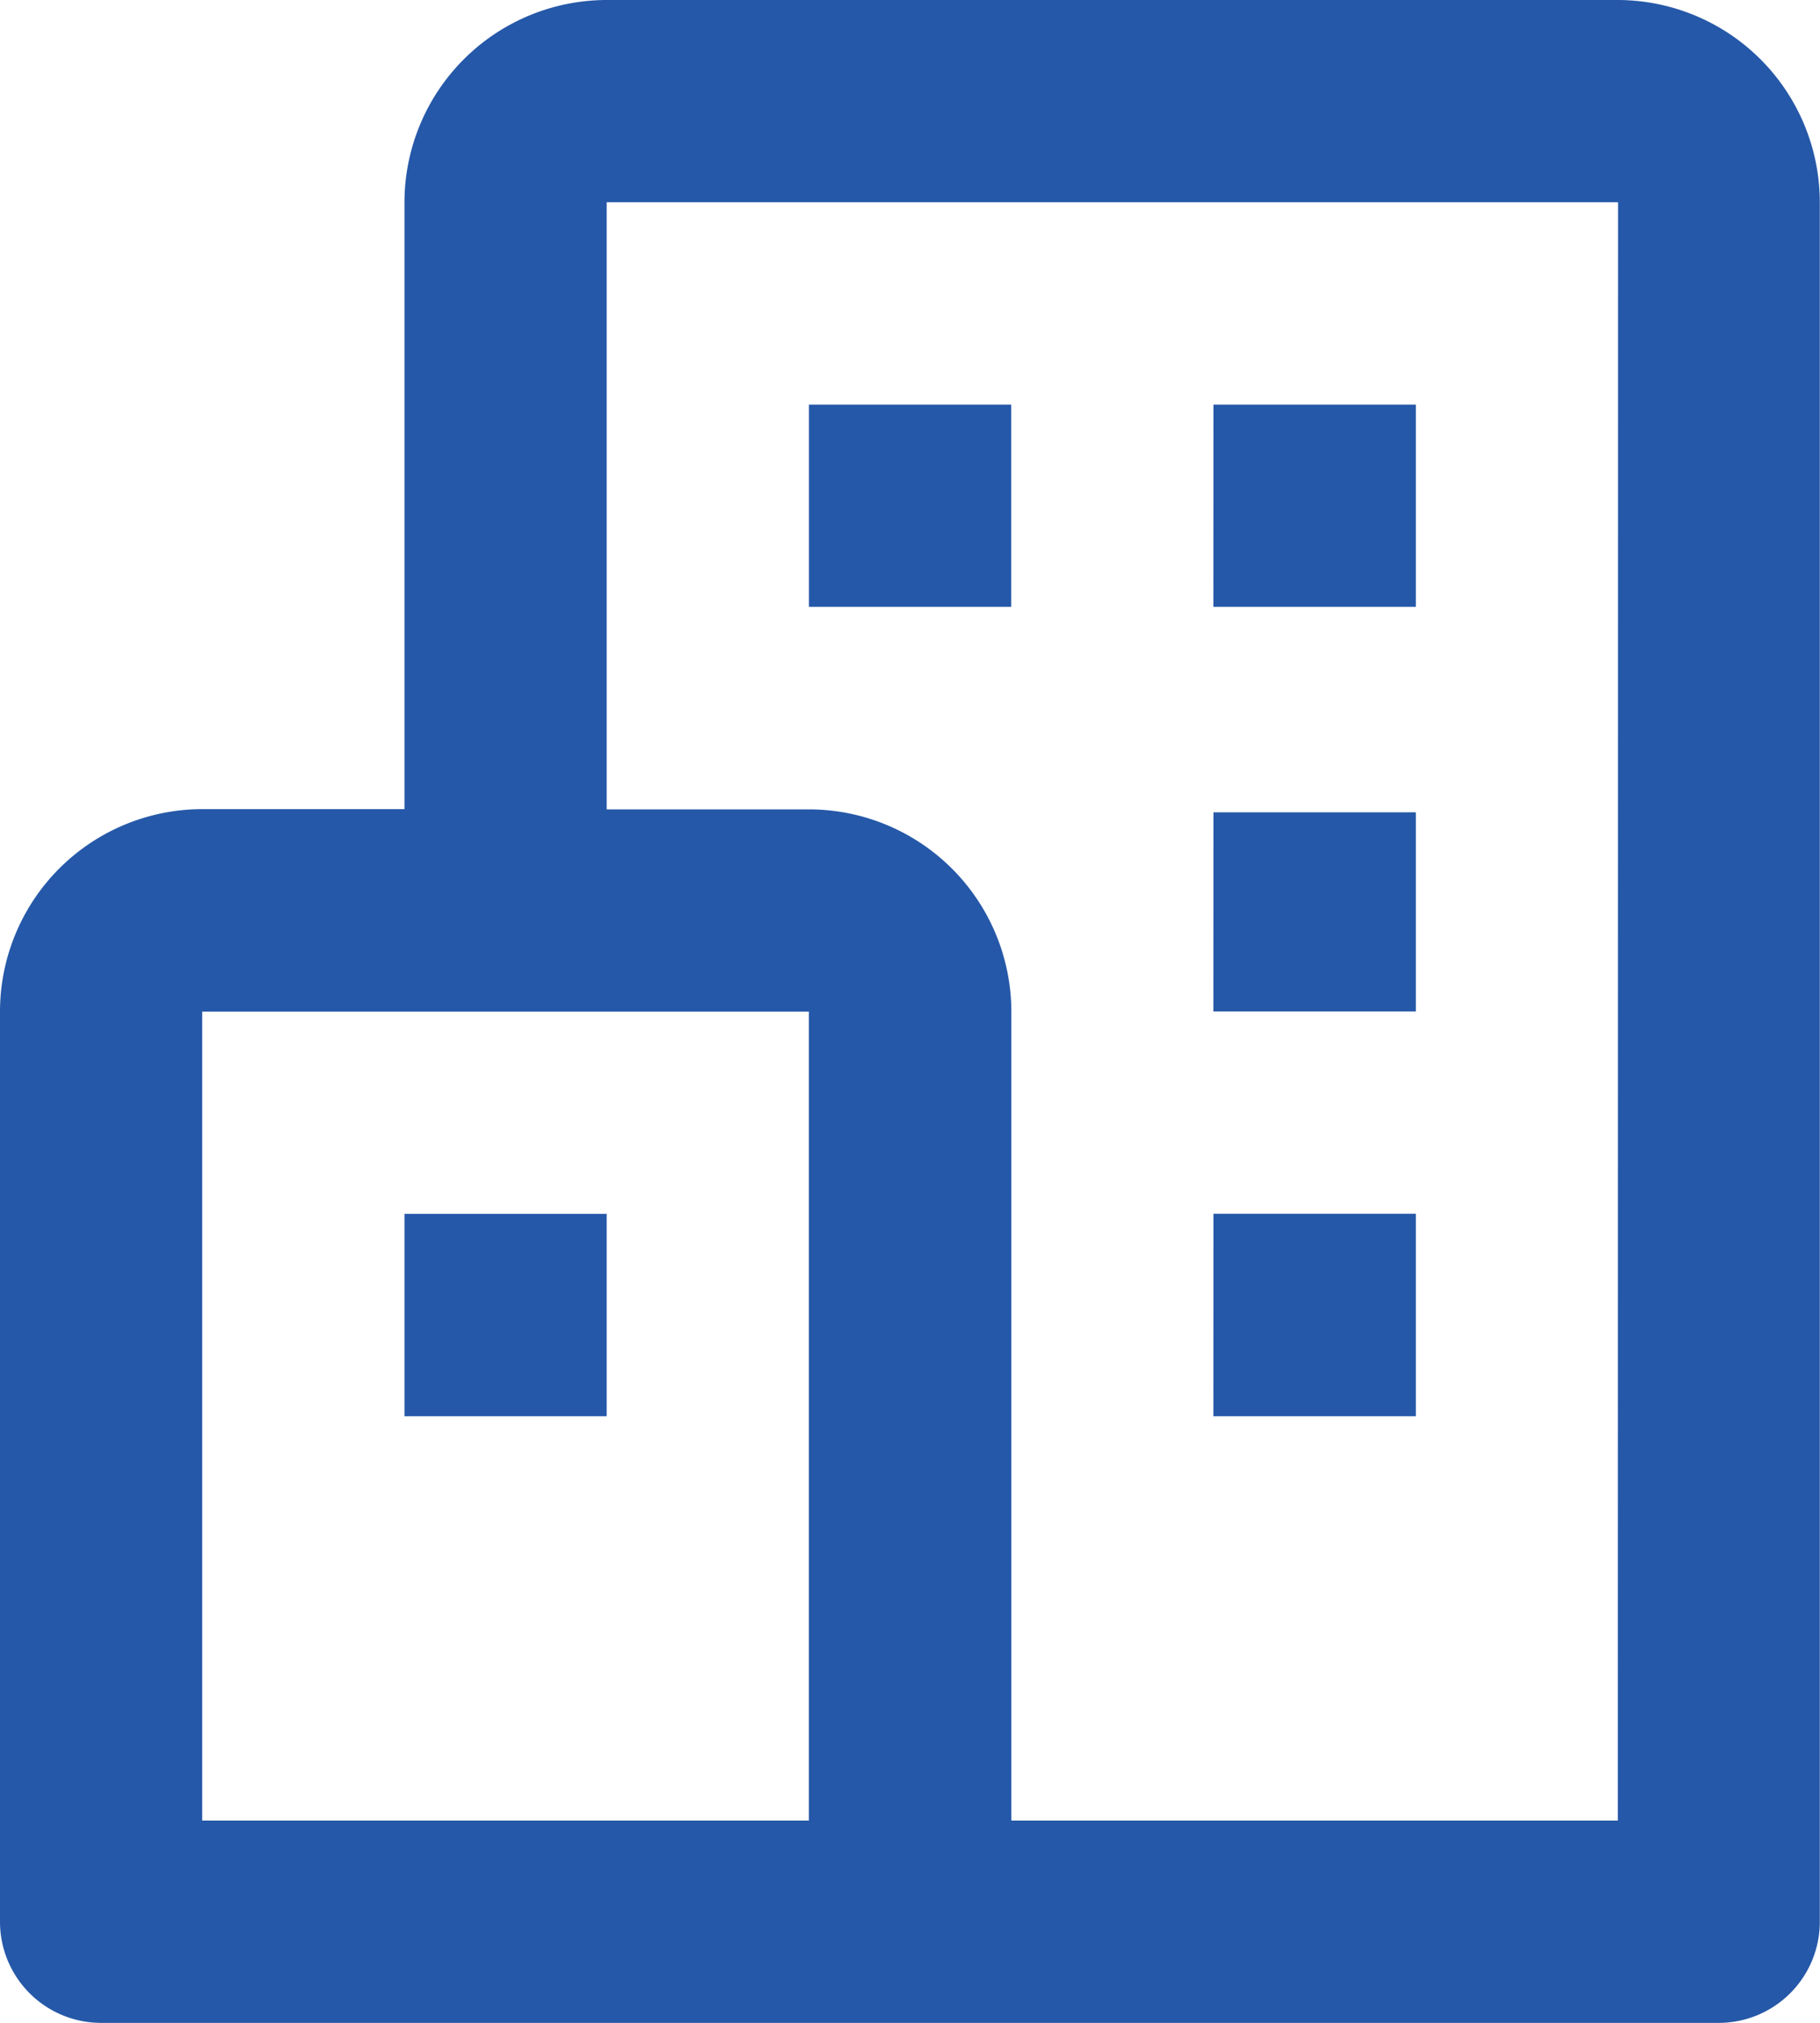 <svg xmlns="http://www.w3.org/2000/svg" width="29.333" height="32.593" viewBox="0 0 29.333 32.593">
  <g id="revision-obra" transform="translate(-3 -2)">
    <path id="Trazado_24010" data-name="Trazado 24010" d="M29.074,2h-16.3A3.263,3.263,0,0,0,9.519,5.259v9.778H6.259A3.263,3.263,0,0,0,3,18.3V32.963a1.63,1.63,0,0,0,1.63,1.63H30.7a1.63,1.63,0,0,0,1.63-1.63V5.259A3.263,3.263,0,0,0,29.074,2ZM6.259,18.3h9.778V31.333H6.259ZM29.074,31.333H19.3V18.3a3.263,3.263,0,0,0-3.259-3.259H12.778V5.259h16.3Z" transform="translate(0)" fill="#2558a8"/>
    <path id="Trazado_24011" data-name="Trazado 24011" d="M13.519,6h3.259V9.259H13.519Zm6.519,0H23.3V9.259H20.037Zm0,6.569H23.3v3.209H20.037Zm0,6.468H23.3V22.3H20.037ZM7,19.039h3.259V22.3H7Z" transform="translate(2.519 2.519)" fill="#2558a8"/>
  </g>
</svg>
